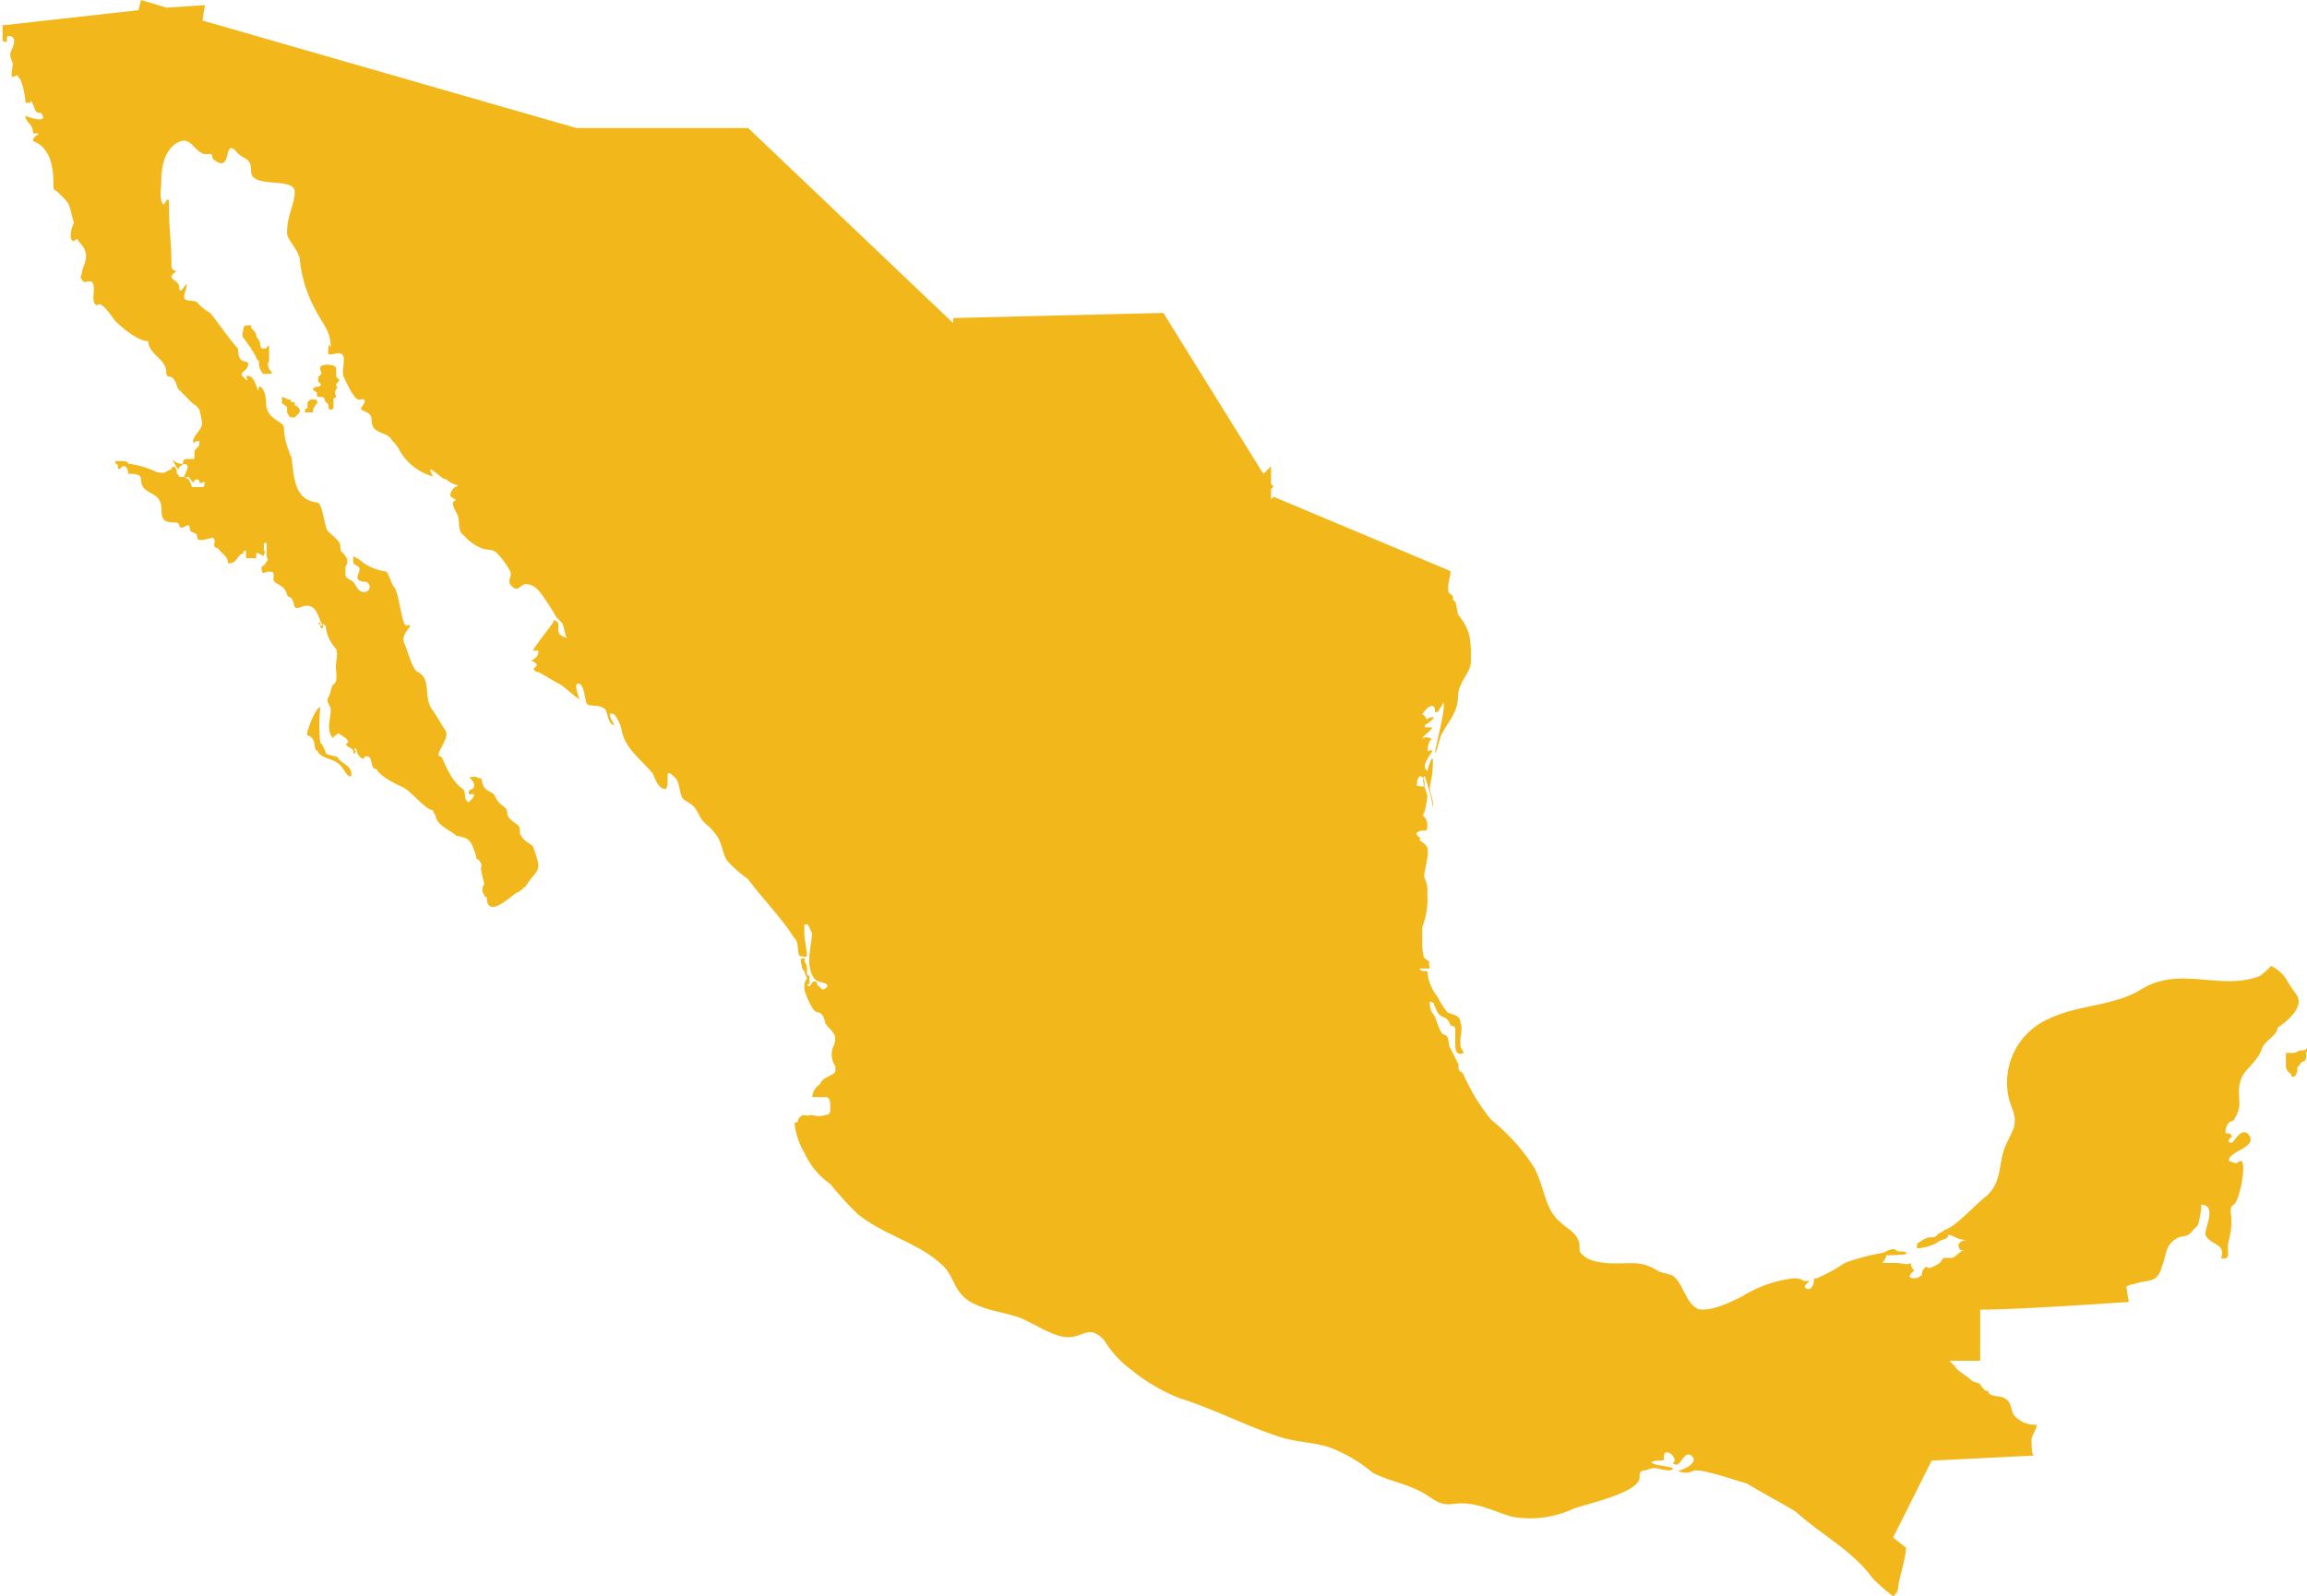 <svg xmlns="http://www.w3.org/2000/svg" viewBox="0 0 199 137.71"><defs><style>.cls-1{fill:#f2b81b;}</style></defs><title>mexico</title><g id="Layer_2" data-name="Layer 2"><g id="Layer_1-2" data-name="Layer 1"><path class="cls-1" d="M198.05,85.76a13.09,13.09,0,0,1-.88-1.33,3,3,0,0,0-1.33-1.11c.22,0-.88.88-.88.88-3.32,1.33-6.85-.88-10.17,1.11-2.43,1.55-5.53,1.33-8.18,2.65a6,6,0,0,0-3.32,6.85c.22.88.66,1.33.44,2.43-.22.66-.66,1.33-.88,2-.44,1.33-.22,2.87-1.55,4-.88.66-2.65,2.65-3.54,2.87,0,.22,0,.44.22.44.66,0,.66.44,1.77.44-.44,0-1.11.22-.66.88h.44c-.44,0-.66.44-1.11.66h-.66c-.22,0-.22.22-.44.44a3.24,3.24,0,0,1-.88.44c-.22,0-.22-.22-.44,0a.81.81,0,0,0-.22.66c-.22,0-.22.22-.66.22-.88,0,0-.66,0-.66s-.44-.44-.22-.66c-.44.22-.88,0-1.33,0H162c.22.44.88-.66.66-.66,0,0,2.21,0,1.77-.22-.22-.22-.66,0-.88-.22s-.66,0-1.11.22a18.85,18.85,0,0,0-3.32.88,13.2,13.2,0,0,1-2.43,1.33c-.22,0-.22,0-.22.22s-.22.88-.66.66.44-.66.22-.66h-.44a1.33,1.33,0,0,0-.88-.22,10.59,10.59,0,0,0-4.42,1.55c-.88.44-2.65,1.33-3.76,1.11-1.11-.44-1.33-2.21-2.21-2.87-.44-.22-.88-.22-1.33-.44a3.73,3.73,0,0,0-2.21-.66c-1.33,0-3.54.22-4.42-.88-.22-.22,0-.66-.22-1.11-.22-.66-1.11-1.11-1.55-1.55-1.33-1.11-1.33-2.87-2.21-4.64a17.08,17.08,0,0,0-3.76-4.2,17.34,17.34,0,0,1-2.43-4c-.66-.44-.22-.44-.44-.88l-.66-1.33c-.22-.22,0-.88-.44-1.11-.44,0-.66-1.11-.88-1.55s-.44-.44-.44-1.33c.66.22.22.22.44.44.22.44.22.66.66.88a1,1,0,0,1,.66.66c0,.22.44,0,.44.44V90c0,.44,0,1.11.66.88.22,0-.22-.44-.22-.66v-.44c0-.44.22-1.11,0-1.55,0-.66-.66-.66-1.11-.88A6.88,6.88,0,0,1,124,86a3.93,3.93,0,0,1-.88-2.21h-.22s-.44,0-.44-.22h.88c-.22-.66.22-.44-.44-.88-.22-.22-.22-1.11-.22-1.55V80a6.53,6.53,0,0,0,.44-2.87,2.39,2.39,0,0,0-.22-1.33c-.22-.22.44-2,.22-2.65-.22-.44-.44-.44-.66-.66a.22.22,0,0,1,.22-.22c-.22.22-.66-.44-.44-.44.66-.44.88.22.88-.66a1.15,1.15,0,0,0-.44-.88c.22.22.44-1.55.44-1.55,0-.44-.66-1.55-.22-1.77,0,0,.88,2.65.66,2.87.22-.66-.22-1.33-.22-1.77s.22-1.11.22-1.55c.22-2.43-.44,0-.44,0-.66-.44.44-1.55.44-1.77-.22,0-.22,0-.22-.22v.22c-.44.44,0-1.33.22-.88,0-.22-.88-.44-.88,0,0-.44.66-.66.88-1.11h-.66v-.22c-.22.22,1.11-.66.66-.66.22,0-.44,0-.44.22-.22-.22-.22-.44-.44-.44.22-.44,1.11-1.33,1.11-.22H124s.66-.88.44-.88c.44,0-.66,4-.66,4.42.22-.22.44-1.55.66-1.77.44-.88,1.33-1.77,1.33-3.09s1.11-2,1.11-3.09c0-1.77,0-2.65-1.11-4l-.22-1.11c-.44-.22,0-.44-.44-.66s0-1.55,0-1.77v-.22l-15.25-6.41-.22.22v-.88l.22-.22-.22-.22V40.23l-.66.66L100.35,27l-18.13.44v.44L64.54,11.05H49.73L17.46,1.77,17.68.44,14.37.66,12.16,0l-.22.88L0,2.21H.22V3.54c.66.22.22,0,.44-.44,1.11,0,.22,1.33.22,1.55,0,.44.22.66.22.88s-.22,1.11,0,1.11c.66-.22.22-.22.66.22a6.45,6.45,0,0,1,.44,2h.44c0-.44.22.22.22.22.22.22,0,.66.66.66.88,1.11-1.55.22-1.33.22,0,.66.66.66.66,1.55h.44c0,.22-.44.22-.44.66,1.77.66,1.77,2.87,1.77,4.2,0-.22,1.33,1.11,1.33,1.33.22.66.22.88.44,1.55,0-.22-.66,1.55,0,1.55.22-.22.44-.22.22-.44,0,.44.44.66.66,1.11.44.88-.22,1.55-.22,2.21a.31.31,0,0,0,0,.44c.22.44.66,0,.88.22.44.44-.22,1.77.44,2,.44-.44,1.33,1.11,1.55,1.33.66.66,2,1.77,2.87,1.77,0,1.11,1.55,1.55,1.55,2.65,0,.66.44.22.66.66.22.22.22.66.44.88l1.11,1.11c.22.22.44.22.66.66a9.57,9.57,0,0,1,.22,1.11c0,.66-1.11,1.33-.66,1.77,0-.22.22-.22.44-.22,0,.66-.22.44-.44.88v.66h-.66c-.44,0-.22.44-.44.44a1.68,1.68,0,0,1-.88-.44c.22.22.44.88.66.88v-.22c.22,0,.22-.22.44-.22.66,0,0,.88,0,1.11h.44c0,.22.22.22.22.44h.22c0-.22,0-.22.22-.22a.22.22,0,0,1,.22.22c0,.22.22,0,.44,0,0,.22,0,.44-.22.44h-.88c0-.22-.22-.44-.22-.66-.22,0-.22-.22-.44-.22h-.44c0-.22-.22-.22-.22-.44v-.22c-.22-.22,0-.22-.22-.22a.22.22,0,0,0-.22.22c-.66.22-.44.44-1.33.22A7.84,7.84,0,0,0,11.05,40c0-.22-.44-.22-.44-.22H9.95V40a.22.22,0,0,1,.22.22v.22h.22c.22-.44.66-.22.66.44.44,0,1.11,0,1.11.44,0,1.55,1.77.88,1.77,2.65,0,.88.22,1.11,1.11,1.11.66,0,.22.44.66.44.22,0,.66-.44.66,0,0,.66.66.22.66.88,0,.44,1.11,0,1.33,0,.44.22-.22.88.44.88.22.44.88.66.88,1.33.88,0,.66-.66,1.33-.88,0-.22,0-.22.22-.22v.66h.88v-.44h.22a.77.77,0,0,0,.44.22c0-.22.22-.44,0-.44v-.66H23V48c0,.22.22.22,0,.44,0,0-.22.44-.44.44,0,.88.22.44.66.44.66,0,.22.44.44.88.66.44.88.44,1.11,1.11,0,.22.44.22.44.44.22.22,0,.88.66.66,1.55-.66,1.55,1.11,2,1.55h-.22v-.22h-.22l.22.22h0v.22h.22v-.44a.22.22,0,0,0,.22.22,3.29,3.29,0,0,0,.88,2c.22.44,0,1.11,0,1.55s.22,1.33-.22,1.55c-.22.22-.22.88-.44,1.11-.22.44.22.66.22,1.11,0,.66-.44,1.77.22,2.43,0-.22.22-.22.44-.44l.66.44c.22.22.22.44,0,.44,0,.44.66.22.66.88.22,0,.22-.22,0-.44h.22c0,.22.22.88.66.88a.22.22,0,0,1,.22-.22c.66,0,.22,1.11.88,1.11.22.66,2.21,1.55,2.21,1.55.66.22,2,2,2.65,2a.77.77,0,0,0,.22.44c0,.88,1.77,1.55,1.77,1.77.22,0,1.11.22,1.11.44.22,0,.66,1.33.66,1.55.22,0,.44.44.44.66-.22,0,.22,1.33.22,1.55a.67.67,0,0,0,0,.88.22.22,0,0,0,.22.22h0c0,2,2.21-.22,2.65-.44h0c.22,0,.22-.22.44-.22a.22.22,0,0,1,.22-.22c1.11-1.77,1.55-1.11.66-3.54-.22-.22-.88-.44-1.11-1.11,0-.44,0-.66-.44-.88-.22-.22-.66-.44-.66-.88,0-.66-.66-.44-1.11-1.55-.44-.44-.88-.22-1.11-1.33,0-.22-.22,0-.44-.22-.66,0-.66,0-.44.22s.44.66,0,.88a.22.22,0,0,0-.22.22c0,.44.22,0,.44.22.22,0-.44.66-.44.66-.44-.22-.22-.66-.44-1.11-1.33-.88-1.77-2.87-2-2.87-.66,0,.88-1.55.44-2.21s-.66-1.11-1.11-1.77c-.88-1.11,0-2.65-1.33-3.32-.44-.22-.88-2-1.11-2.43-.44-.88,1.11-1.77.22-1.55-.44.22-.66-2.87-1.11-3.32-.22-.22-.44-1.11-.66-1.33a4.57,4.57,0,0,1-2.43-1.11c-.22,0-.44-.44-.44,0s0,.44.44.66c.44.44-.66,1.11.44,1.33a.45.45,0,1,1,0,.88c-.44,0-.66-.66-.88-.88s-.66-.22-.66-.66v-.66a.67.67,0,0,0,0-.88c-.22-.44-.44-.22-.44-.88,0-.44-.66-.88-1.11-1.33-.22-.22-.44-2.43-.88-2.43-2-.22-2-2.21-2.21-3.76,0-.22-.22-.44-.22-.66a5.28,5.28,0,0,1-.44-2c0-.66-1.55-.66-1.55-2.21,0-1.11-.66-1.77-.66-1.11,0,.44-.22-.88-.66-1.11-.88-.44.22.88-.66,0-.44-.44.44-.44.44-1.11,0-.44-.88.22-.88-1.33-.66-.66-2-2.65-2.43-3.09A3.88,3.88,0,0,1,17,26.08c-.22-.22-1.11,0-1.11-.44s.22-.66.22-1.11c0-.22-.66,1.11-.66.22,0-.66-1.33-.66-.22-1.33.22,0-.44,0-.44-.44,0-2.43-.22-2.87-.22-5.53,0-.66-.44.22-.44.22-.44-.44-.22-1.33-.22-2,0-1.11.22-2.65,1.33-3.32s1.33.44,2.21.88c.44.22.88-.22.88.44,1.77,1.55.88-1.77,2-.66.66.88,1.33.44,1.33,1.77,0,1.55,3.76.44,3.76,1.77,0,1.11-.66,2-.66,3.54,0,.66,1.11,1.55,1.11,2.43a11.48,11.48,0,0,0,1.33,4.2c.66,1.33,1.33,1.77,1.33,3.32,0,0-.22-.88-.22.44,0,.22.66,0,.88,0,.88,0,.22,1.33.44,2,.22.44.88,2,1.33,2,.22,0,.88-.22.22.66-.22.44.88.22.88,1.11,0,1.33,1.33.88,1.77,1.77a3.05,3.05,0,0,1,.66.88,4.77,4.77,0,0,0,2.87,2.21c-.88-1.55.88.44,1.11.22.66.66,1.33.44.88.66-.22,0-.66.66-.44.88,1.11.66-.44-.22.44,1.33.44.66,0,1.55.66,2a4,4,0,0,0,1.55,1.11c.66.22.88,0,1.33.44A6.72,6.72,0,0,1,44,49.29c.22.44-.22.66,0,1.11.66.88.88,0,1.33,0,.66,0,1.11.44,1.55,1.11A20.39,20.39,0,0,1,48,53.27l.44.44c.22.22.22.88.44,1.33,0,0-.66-.22-.66-.44-.22-.44.22-.88-.44-1.11.22,0-2,2.65-1.77,2.65h.44c0,.44-.22.66-.66.88a.77.77,0,0,1,.44.22c.22.22-.22.44-.22.44.22.44.44.22.66.44.44.22,1.11.66,1.55.88s1.33,1.11,1.77,1.33c0,0-.44-1.11-.22-1.33.66-.22.66,1.55.88,1.77.44.22,1.11,0,1.55.44.22.22.22,1.11.66,1.33H53s-.88-1.33,0-.88a3.3,3.3,0,0,1,.66,1.55c.44,1.55,1.55,2.21,2.65,3.54.22.44.44,1.33,1.11,1.33.44-.44-.22-2,.66-1.11.66.44.44,1.55.88,2,.66.44.88.44,1.33,1.33s.88.88,1.33,1.55c.66.66.66,1.77,1.11,2.43a11.07,11.07,0,0,0,1.77,1.55c1.33,1.77,2.87,3.32,4,5.08.44.44.22.88.44,1.55,0,0,.66.22.66,0,0-.66-.22-1.33-.22-2V79.8c.44-.22.44.44.66.66,0,1.11-.66,2.87.22,4,.44.44,1.11.22,1.11.66-.22.22-.44.44-.66,0a.22.22,0,0,1-.22-.22.22.22,0,0,0-.22-.22c-.22,0-.22.22-.44.44,0,0-.44-.22,0-.22v-.66c-.22-.22-.22,0-.22-.44a1.33,1.33,0,0,0-.22-.88c0-.22.22-.22-.22-.22-.22,0,0,.66,0,.66,0,.22,0,.22.22.44,0,.22.22.44.22.66a.77.77,0,0,0-.22.44v.44c0,.22.66,2,1.11,2s.66.66.66.88c.22.44.88.88.88,1.33a1.67,1.67,0,0,1-.22.88A1.82,1.82,0,0,0,72.06,92v.44c-.22.44-1.11.44-1.33,1.11a1.38,1.38,0,0,0-.66,1.11h1.11c.44,0,.44.44.44.88s0,.66-.44.66c-.44.22-1.11,0-1.33,0-.22.22-.44-.22-.88.22-.22.22,0,.44-.44.44a6.28,6.28,0,0,0,.88,2.65,6.5,6.5,0,0,0,2.21,2.65A28.89,28.89,0,0,0,74,104.77c2.21,1.77,5.08,2.43,7.07,4.2,1.11.88,1.11,2,2,2.87,1.11,1.11,3.32,1.33,4.64,1.77s3.09,1.77,4.42,1.77,1.77-1.11,3.09.22a9.16,9.16,0,0,0,2.43,2.65,16,16,0,0,0,4.2,2.43c2.87.88,5.75,2.43,8.62,3.32,1.33.44,2.87.44,4.2.88a12.94,12.94,0,0,1,3.76,2.21c1.33.66,2.65.88,4,1.55s1.55,1.33,3.09,1.11c1.77-.22,3.32.66,4.86,1.11a8.89,8.89,0,0,0,5.3-.66c1.11-.44,5.53-1.33,5.75-2.65,0-.44,0-.44.22-.66.44,0,.66-.22,1.11-.22.22,0,1.55.44,1.55,0-.66-.22-1.55-.22-1.77-.44-.44-.22,1.11-.22.88-.22.22,0,0-.44.22-.66.44-.22,1.11.66.66.88.66.66.88-1.11,1.55-.66.88.66-.88,1.33-1.11,1.33a1.41,1.41,0,0,0,1.33,0c.66-.22,3.76.88,4.64,1.11.66.44,3.54,2,4.2,2.43,2.21,2,4.86,3.32,6.63,5.75a16.6,16.6,0,0,0,1.77,1.55,1.15,1.15,0,0,0,.44-.88c0-.44.66-2.43.66-3.32l-1.11-.88,3.32-6.63,8.84-.44c-.22,0-.22-1.11-.22-1.33,0-.44.44-.88.44-1.33a2.4,2.4,0,0,1-2-.88c-.22-.44-.22-1.11-.66-1.33-.44-.44-1.55,0-1.55-.88,0,.66-.88-.66-.66-.44l-.66-.22c-.44-.44-1.33-.88-1.55-1.33l-.44-.44h2.65V113c3.54,0,12.6-.66,12.82-.66l-.22-1.33a2.23,2.23,0,0,1,.66-.22c1.33-.44,2,0,2.43-1.55.44-1.11.22-1.77,1.33-2.43.44-.22.88,0,1.33-.66l.44-.44s.44-1.77.22-1.77c1.55,0,.22,2.21.44,2.65.44.88,1.77.66,1.33,2h.22c.66,0,.22-.66.44-1.55a6.12,6.12,0,0,0,.22-2c0-.22-.22-.88.22-1.11s1.11-3.32.66-3.76a.77.77,0,0,0-.44.22l-.66-.22c0-.88,2.43-1.11,1.77-2.21-.66-.88-1.33.66-1.55.66-.66-.22.22-.44,0-.66-.22-.44-.66.22-.44-.66.22-.66.44-.44.66-.66.66-1.11.44-1.33.44-2.43,0-2,1.33-2,2-3.76.22-.66,1.33-1.11,1.33-1.77C197.83,87.75,198.72,86.65,198.05,85.76ZM122.24,67.64a.81.81,0,0,1,.22-.66c.44,0,.44.66.44.88C122.68,67.86,122,67.86,122.24,67.64Z"/><path class="cls-1" d="M198.94,90.41c0,.22-.22.22-.44.22s-.44.22-.66.22h-.66V92a.82.82,0,0,0,.44.66c0,.44.44.22.44,0,.22-.22,0-.66.22-.66.22-.22,0-.22.44-.44.22,0,.22-.44.22-.66C198.72,90.85,199.16,90.85,198.94,90.41Z"/><path class="cls-1" d="M193,108.75Z"/><path class="cls-1" d="M167.11,107.2c.22-.22.66-.22.88-.44a.48.48,0,0,0-.22-.66c-.22.22-.44.22-.66.44s-.22.22-.66.22a1.68,1.68,0,0,0-.88.44c-.22,0-.22.22-.22.44S166.89,107.43,167.11,107.2Z"/><path class="cls-1" d="M122.46,72.28Z"/><path class="cls-1" d="M29.18,32.71,29,32.49v-.66c0-.44-1.11-.44-1.33-.22s.22.66,0,.66c0,.22-.22,0-.22.44,0,.22,0,.22.22.44,0,.22-.22.22-.44.22-.22.22-.22,0-.22.22s0,0,.22.22c.22,0,0,.44.22.44h.22c.44,0,.22.22.44.44l.22.22c0,.22,0,.44.22.44a.22.22,0,0,0,.22-.22v-.66c0-.22,0,0,.22-.22,0-.22-.22-.22,0-.66.22-.22,0-.22,0-.44C29.18,32.93,29.4,32.71,29.18,32.71Z"/><path class="cls-1" d="M29.18,65.43c0-.22-.88-.22-1.11-.44.22.22-.44-1.11-.44-.88a14.48,14.48,0,0,1,0-3.09c-.44,0-1.33,2.43-1.11,2.43.88.22.44,1.33.88,1.33.22.66,1.33.66,1.77,1.11.44.22.66,1.11,1.11,1.11C30.5,66.09,29.4,65.87,29.18,65.43Z"/><path class="cls-1" d="M22.33,29.4c0-.22-.22-.22-.22-.44s-.22-.44-.44-.66v-.22h-.22c-.22,0-.44,0-.44.22s-.22.66,0,.88.44.66.66.88c0,.22.22.22.22.44a.68.68,0,0,1,.22.44l.22.22v.22c0,.22.22.88.44.88h.66v-.22c-.22,0-.44-.66-.22-.88V29.84a.22.22,0,0,0-.22.22h-.44C22.33,29.62,22.55,29.62,22.33,29.4Z"/><path class="cls-1" d="M25.86,35.37h0c-.22-.44-.22-.22-.44-.44V34.7H25.2c-.22,0,0-.22-.22-.22s-.44-.22-.66-.22v.44a.22.22,0,0,0,.22.22l.22.22v.44c.22.44.22.44.66.44l.22-.22c.22-.22.22-.22.22-.44Z"/><path class="cls-1" d="M27.41,34.7h0c-.22-.22,0-.22-.22-.22h-.44l-.22.22v.44c0,.22-.22,0-.22.22v.22H27v-.22a1.7,1.7,0,0,1,.44-.66Z"/></g></g></svg>